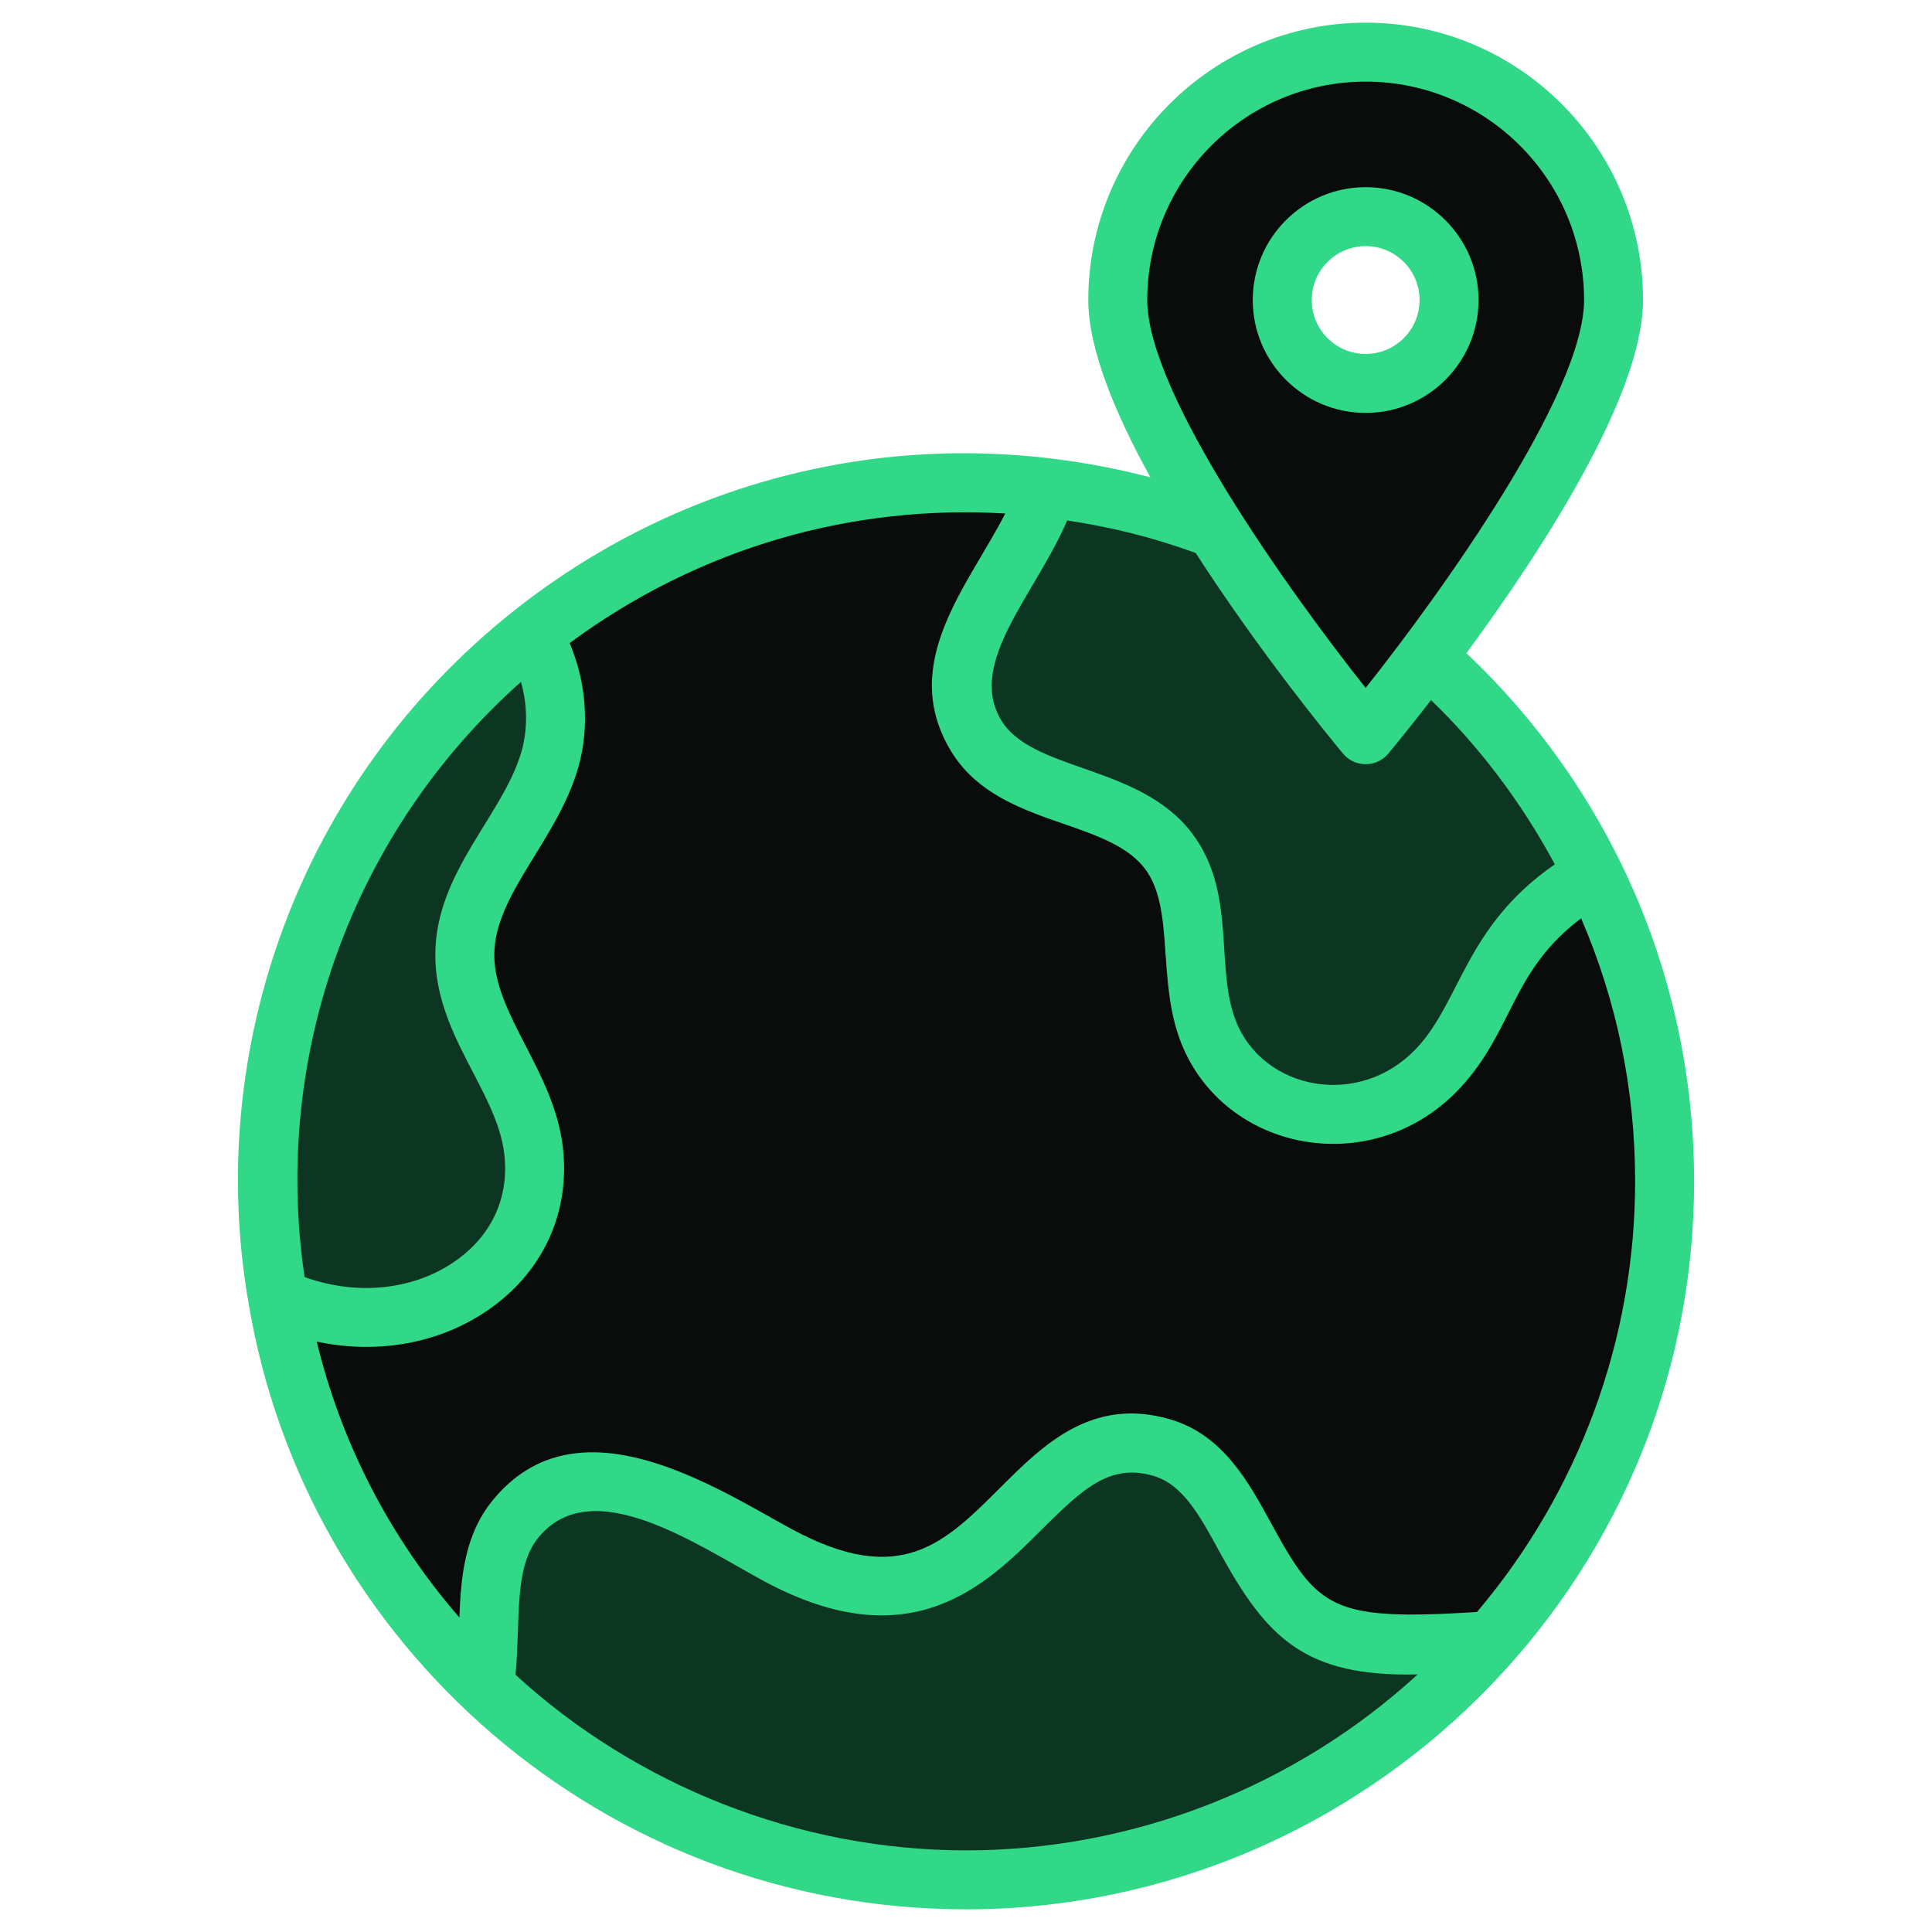 <svg width="250" height="250" viewBox="0 0 250 250" fill="none" xmlns="http://www.w3.org/2000/svg">
<path d="M215.398 152.866C215.398 175.632 206.972 196.428 193.04 212.296C176.492 231.257 152.128 243.251 125.013 243.251C100.819 243.251 78.902 233.771 62.694 218.276C48.83 205.126 39.18 187.626 35.918 167.953C35.068 163.06 34.627 157.997 34.627 152.866C34.627 124.153 48.015 98.566 68.878 82.018C84.305 69.785 103.775 62.48 125.013 62.48C128.581 62.48 132.114 62.684 135.58 63.126C166.706 66.728 193.04 86.164 206.224 113.211C212.103 125.172 215.398 138.628 215.398 152.866Z" fill="#0A0C0B"/>
<path d="M193.04 212.296C176.492 231.257 152.128 243.251 125.013 243.251C100.819 243.251 78.902 233.771 62.694 218.276C63.815 210.393 62.15 202.204 66.669 196.597C76.523 184.433 95.79 198.602 100.751 201.287C129.328 216.611 131.57 182.02 150.226 187.287C159.638 189.937 160.929 203.258 168.677 209.238C175.336 214.369 184.443 212.704 193.04 212.296ZM206.224 113.211C202.249 115.42 198.681 118.342 195.86 122.318C192.225 127.381 190.39 133.633 186.142 138.187C176.832 148.177 160.963 145.119 156.376 133.531C153.42 125.988 156.07 116.507 151.177 110.085C145.129 102.168 131.027 103.561 126.134 94.897C119.984 84.125 132.42 73.795 135.581 63.126C166.706 66.728 193.04 86.164 206.224 113.211ZM71.189 98.159C68.674 107.095 60.248 114.129 60.145 123.406C60.044 132.512 68.029 139.886 69.048 148.924C70.918 165.269 52.466 175.462 35.918 167.953C35.068 163.06 34.627 157.997 34.627 152.866C34.627 124.153 48.015 98.566 68.878 82.018C71.733 86.809 72.684 92.756 71.189 98.159Z" fill="#0C3622"/>
<path d="M176.716 6.747C159.011 6.747 144.643 21.116 144.643 38.82C144.643 56.524 176.716 95.064 176.716 95.064C176.716 95.064 208.789 56.524 208.789 38.82C208.789 21.116 194.42 6.747 176.716 6.747ZM176.716 49.624C170.753 49.624 165.915 44.786 165.915 38.823C165.915 32.877 170.753 28.04 176.716 28.04C182.679 28.04 187.517 32.877 187.517 38.823C187.517 44.786 182.679 49.624 176.716 49.624Z" fill="#0A0C0B"/>
<path d="M32.155 168.579C32.156 168.587 32.157 168.596 32.158 168.605C32.16 168.612 32.163 168.619 32.165 168.626C39.523 212.869 78.165 247.066 125.012 247.066C176.304 247.066 219.213 205.378 219.213 152.866C219.213 126.174 208.109 101.87 189.755 84.518C199.515 71.249 212.607 51.17 212.607 38.825C212.607 19.033 196.506 2.933 176.716 2.933C156.924 2.933 140.824 19.033 140.824 38.825C140.824 45.102 144.244 53.392 148.86 61.766C119.05 54.012 89.144 61.081 66.507 79.029C38.571 101.187 26.481 135.943 32.155 168.577C32.154 168.578 32.155 168.579 32.155 168.579ZM125.012 239.438C103.297 239.438 82.336 231.041 66.711 216.719C67.373 209.527 66.465 202.932 69.634 198.999C76.582 190.427 90.109 199.872 98.947 204.648C117.882 214.807 127.641 205.071 134.759 197.965C140.288 192.448 143.685 189.403 149.191 190.958C153.024 192.039 155.225 196.073 157.775 200.747C163.917 212.006 168.866 217.002 183.442 216.67C167.671 231.157 146.691 239.438 125.012 239.438ZM148.453 38.825C148.453 23.241 161.132 10.562 176.716 10.562C192.299 10.562 204.978 23.241 204.978 38.825C204.978 50.887 186.678 76.455 176.716 89.017C166.753 76.455 148.453 50.887 148.453 38.825ZM138.09 67.349C143.607 68.178 148.826 69.417 154.723 71.554C162.911 84.27 172.002 95.372 173.784 97.514C175.305 99.343 178.123 99.348 179.648 97.514C180.394 96.617 182.464 94.09 185.171 90.595C191.12 96.29 196.764 103.588 201.195 111.847C189.652 119.807 189.036 129.488 183.353 135.587C175.945 143.54 163.469 141.084 159.929 132.138C157.146 125.048 160.101 115.503 154.209 107.771C147.354 98.798 133.336 99.891 129.445 93.005C125.22 85.601 134.029 76.846 138.09 67.349ZM73.713 83.213C90.494 70.819 110.289 65.262 130.078 66.447C125.346 75.71 116.421 85.58 122.813 96.772C128.643 107.1 143.025 105.697 148.143 112.398C152.052 117.528 149.654 126.832 152.831 134.936C158.467 149.184 177.755 152.781 188.933 140.79C195.841 133.381 195.535 125.618 204.599 118.831C209.226 129.567 211.585 140.992 211.585 152.866C211.585 173.328 204.302 193.033 191.122 208.593C172.335 209.758 170.55 208.231 164.474 197.091C161.525 191.688 158.182 185.564 151.262 183.615C141.195 180.766 134.911 187.035 129.371 192.563C122.184 199.738 116.503 205.404 102.567 197.931C92.698 192.579 74.73 180.59 63.702 194.202C60.124 198.641 59.645 204.004 59.444 209.301C50.496 198.988 44.204 186.869 40.983 173.605C49.547 175.421 57.686 173.517 63.696 169.139C70.444 164.226 73.776 156.699 72.838 148.498C71.725 138.634 63.872 131.2 63.961 123.448C64.045 115.646 72.198 108.656 74.861 99.192C74.862 99.186 74.864 99.181 74.866 99.175C76.308 93.955 75.859 88.306 73.713 83.213ZM67.418 88.227C68.242 91.177 68.296 94.302 67.514 97.138C65.169 105.441 56.448 112.705 56.331 123.363C56.214 133.797 64.334 141.177 65.257 149.359C65.884 154.839 63.734 159.674 59.205 162.973C53.781 166.922 46.353 167.741 39.411 165.252C35.154 136.488 45.681 107.569 67.418 88.227Z" fill="#31D887"/>
<path d="M191.322 38.825C191.322 30.771 184.77 24.219 176.716 24.219C168.66 24.219 162.107 30.771 162.107 38.825C162.107 46.879 168.66 53.432 176.716 53.432C184.77 53.432 191.322 46.879 191.322 38.825ZM169.737 38.825C169.737 34.977 172.868 31.848 176.716 31.848C180.564 31.848 183.693 34.977 183.693 38.825C183.693 42.673 180.563 45.802 176.716 45.802C172.868 45.803 169.737 42.673 169.737 38.825Z" fill="#31D887"/>
</svg>
